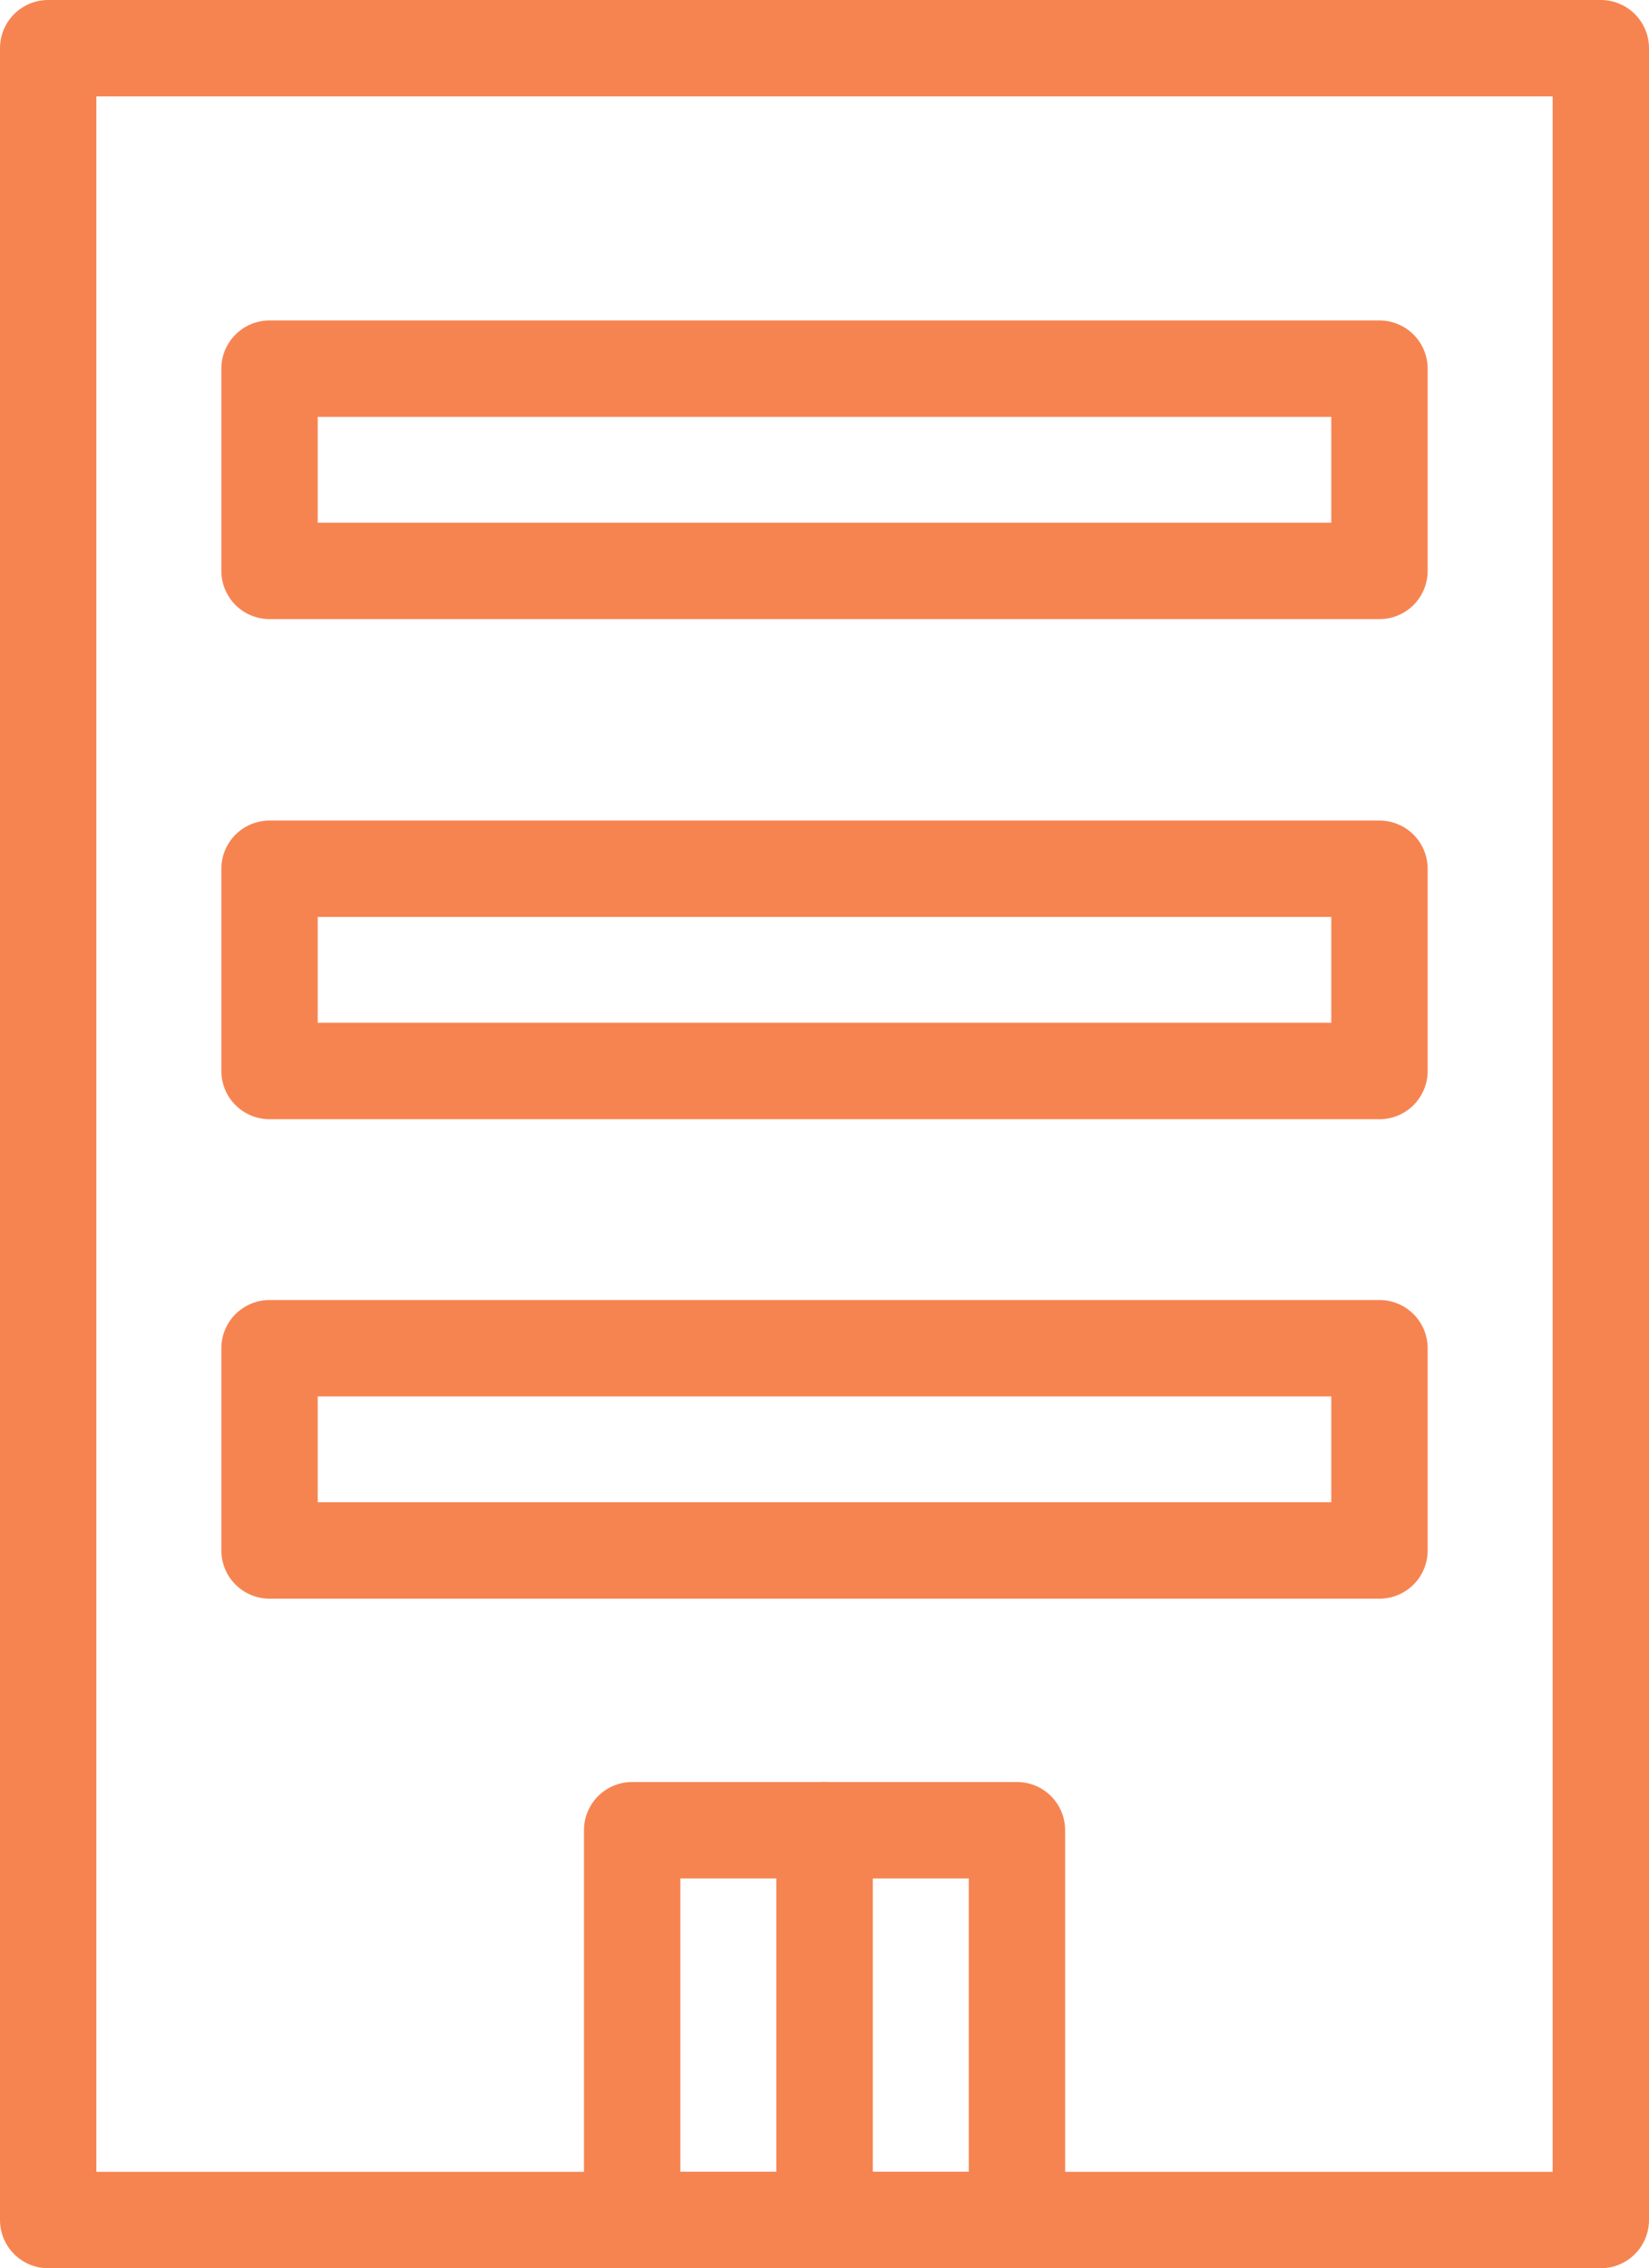 <svg xmlns="http://www.w3.org/2000/svg" width="17.112" height="23.521" viewBox="0 0 17.112 23.521">
  <g id="menu_in9_on" transform="translate(19617.361 15755.76)">
    <rect id="Rectangle_101787" data-name="Rectangle 101787" width="11.518" height="2.097" transform="translate(-19614.564 -15741.779)" fill="none" stroke="#f68451" stroke-linejoin="round" stroke-width="1"/>
    <rect id="Rectangle_101788" data-name="Rectangle 101788" width="11.518" height="2.097" transform="translate(-19614.564 -15746.751)" fill="none" stroke="#f68451" stroke-linejoin="round" stroke-width="1"/>
    <rect id="Rectangle_101789" data-name="Rectangle 101789" width="11.518" height="2.097" transform="translate(-19614.564 -15751.937)" fill="none" stroke="#f68451" stroke-linejoin="round" stroke-width="1"/>
    <rect id="Rectangle_101790" data-name="Rectangle 101790" width="1.997" height="4.042" transform="translate(-19610.801 -15736.781)" fill="none" stroke="#f68451" stroke-linejoin="round" stroke-width="1"/>
    <rect id="Rectangle_101791" data-name="Rectangle 101791" width="1.997" height="4.042" transform="translate(-19608.805 -15736.781)" fill="none" stroke="#f68451" stroke-linejoin="round" stroke-width="1"/>
    <rect id="Rectangle_101792" data-name="Rectangle 101792" width="16.112" height="22.521" transform="translate(-19616.861 -15755.26)" fill="none" stroke="#f68451" stroke-linejoin="round" stroke-width="1"/>
  </g>
</svg>

